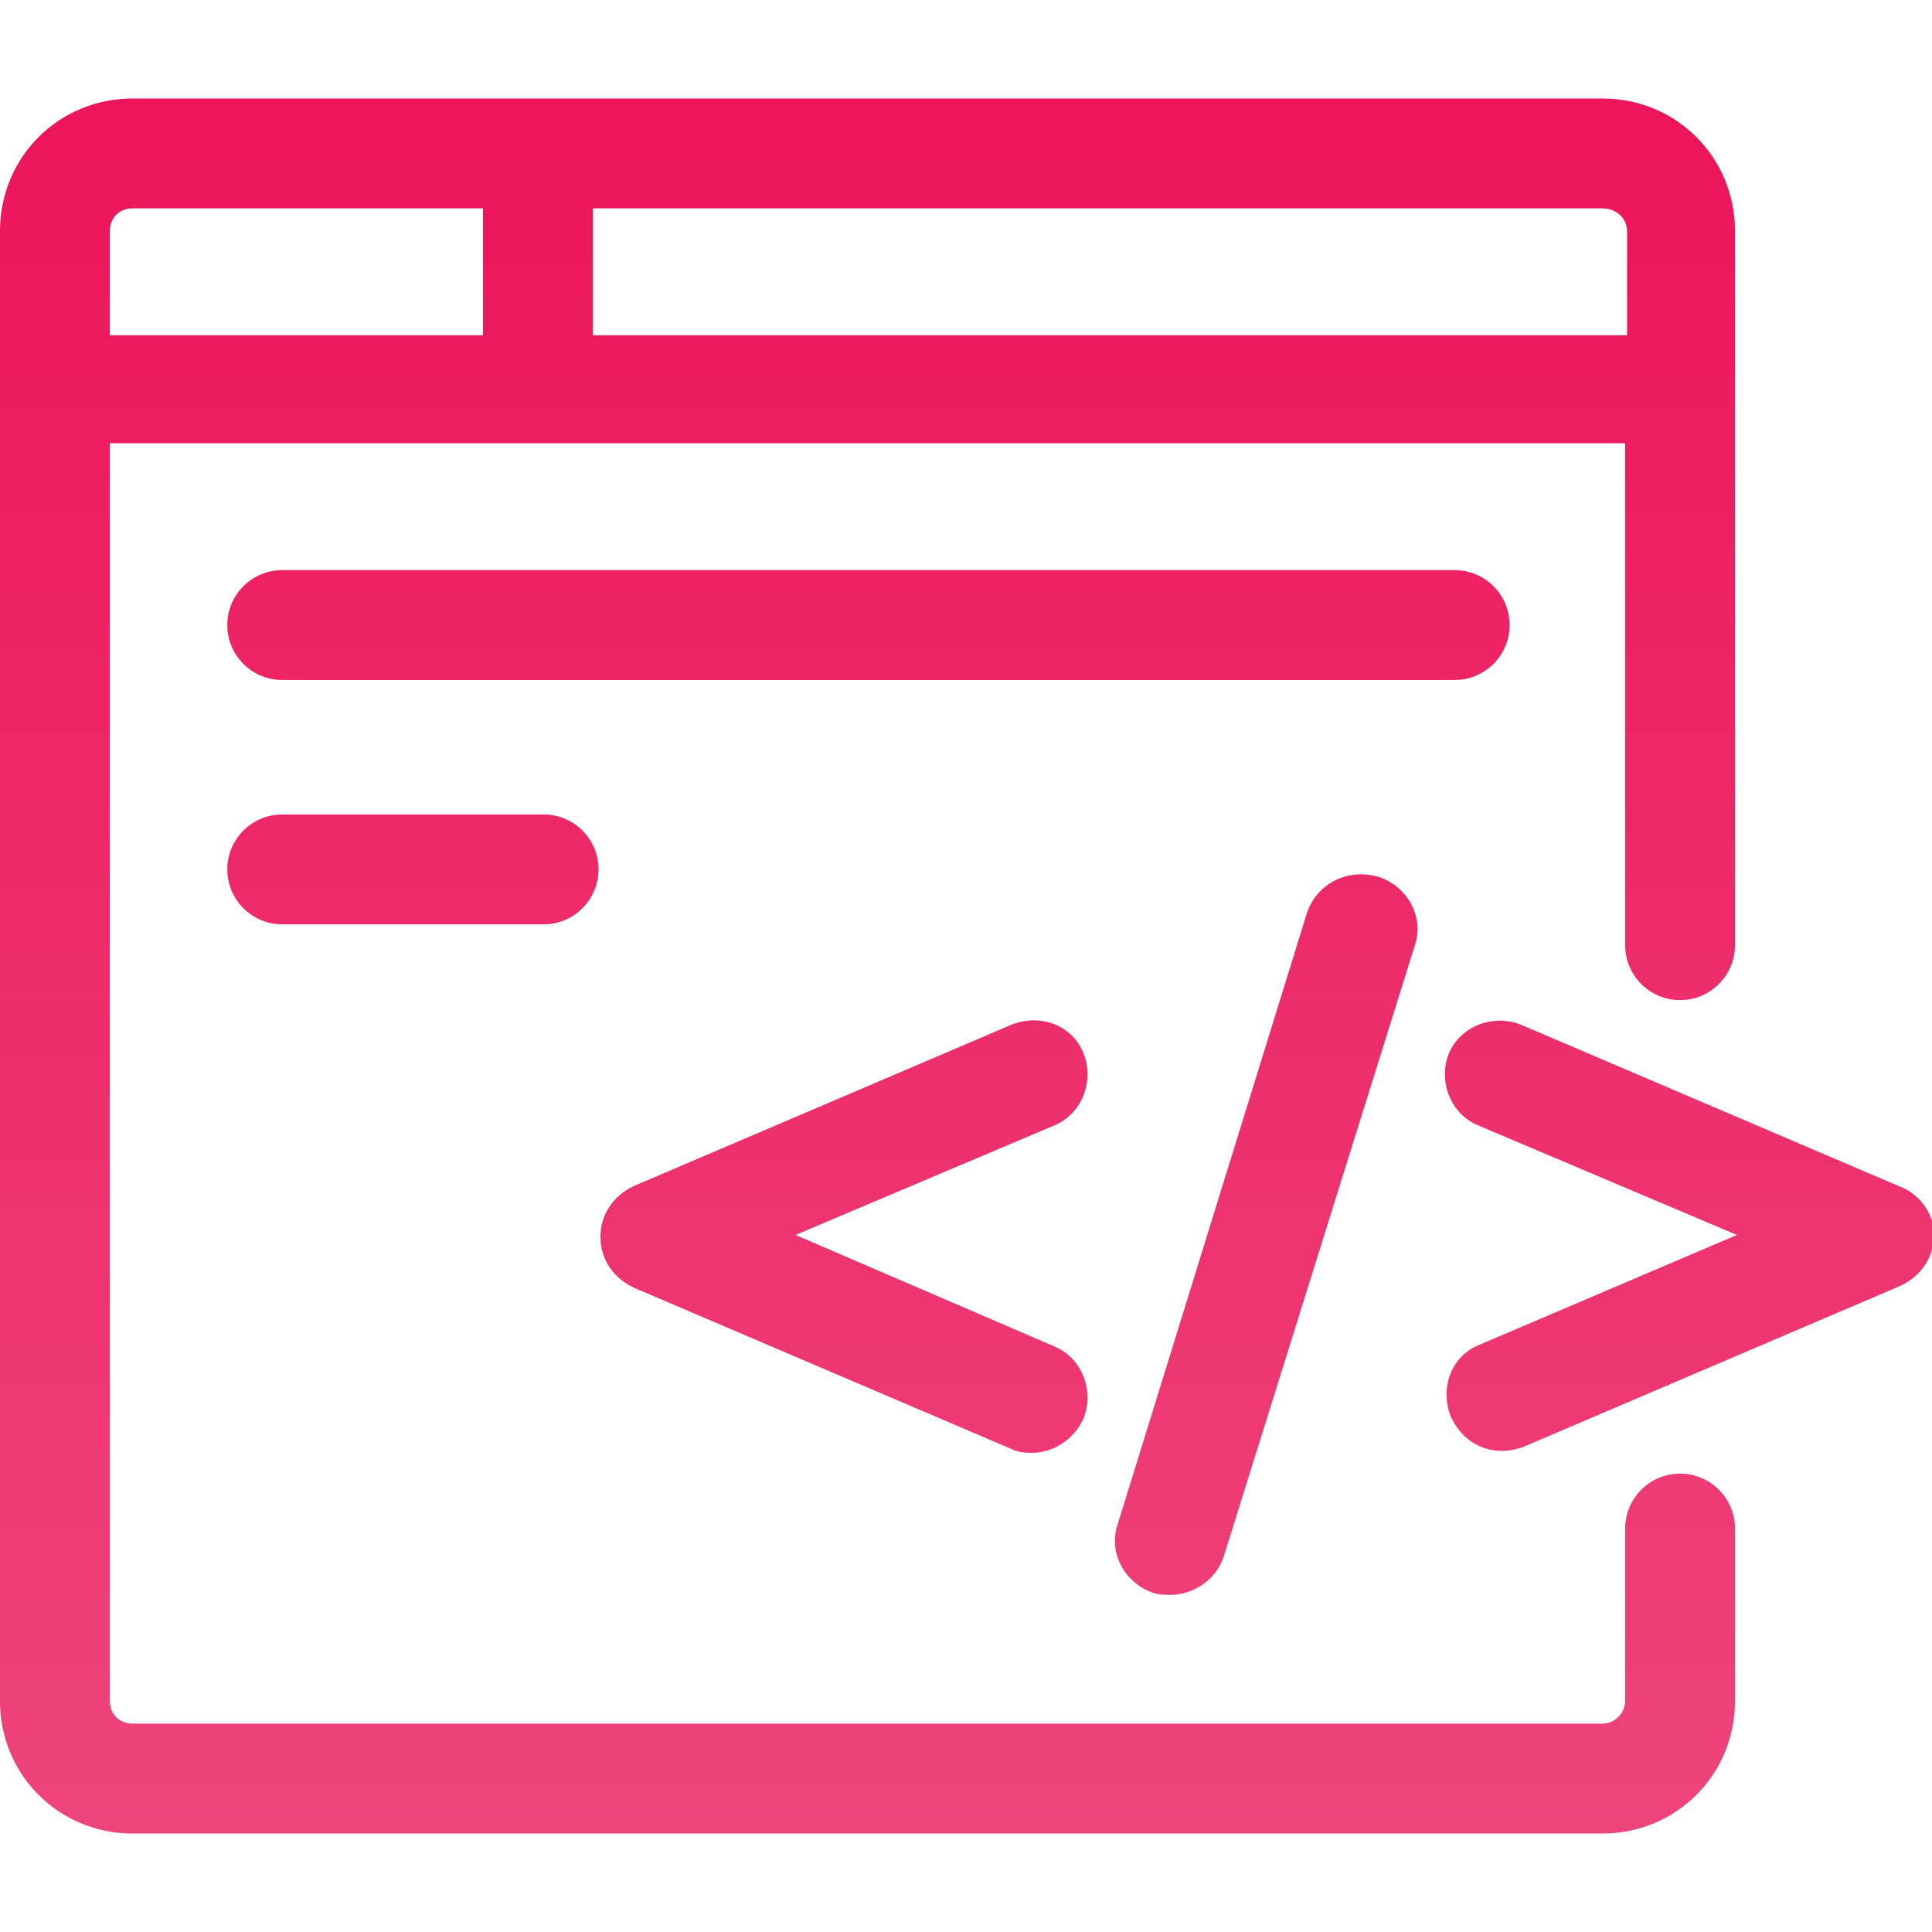 <?xml version="1.0" encoding="utf-8"?>
<!-- Generator: Adobe Illustrator 19.0.0, SVG Export Plug-In . SVG Version: 6.00 Build 0)  -->
<svg version="1.1" id="Layer_1" xmlns="http://www.w3.org/2000/svg" xmlns:xlink="http://www.w3.org/1999/xlink" x="0px" y="0px"
	 viewBox="0 0 102 102" style="enable-background:new 0 0 102 102;" xml:space="preserve">
<style type="text/css">
	.st0{fill:url(#XMLID_3_);}
</style>
<linearGradient id="XMLID_3_" gradientUnits="userSpaceOnUse" x1="51" y1="96.823" x2="51" y2="5.177">
	<stop  offset="0" style="stop-color:#EE447C"/>
	<stop  offset="1" style="stop-color:#EC145A"/>
</linearGradient>
<path id="XMLID_1_" class="st0" d="M76.8,35.9H14.9c-1.6,0-2.9-1.3-2.9-2.9s1.3-2.9,2.9-2.9h61.9c1.6,0,2.9,1.3,2.9,2.9
	S78.4,35.9,76.8,35.9z M14.9,43c-1.6,0-2.9,1.3-2.9,2.9s1.3,2.9,2.9,2.9h13.8c1.6,0,2.9-1.3,2.9-2.9S30.3,43,28.7,43H14.9z
	 M57.2,55.6c-0.6-1.5-2.3-2.1-3.8-1.5l-19.9,8.5c-1.1,0.5-1.8,1.5-1.8,2.7s0.7,2.2,1.8,2.7l19.9,8.5c0.4,0.2,0.8,0.2,1.1,0.2
	c1.1,0,2.2-0.7,2.7-1.8c0.6-1.5-0.1-3.2-1.5-3.8L42,65.2l13.7-5.8C57.1,58.8,57.8,57.1,57.2,55.6z M100.2,62.6l-19.9-8.5
	c-1.5-0.6-3.2,0.1-3.8,1.5c-0.6,1.5,0.1,3.2,1.5,3.8l13.7,5.8L78.1,71c-1.5,0.6-2.1,2.3-1.5,3.8c0.5,1.1,1.5,1.8,2.7,1.8
	c0.4,0,0.8-0.1,1.1-0.2l19.9-8.5c1.1-0.5,1.8-1.5,1.8-2.7S101.3,63,100.2,62.6z M69,48.2L59,80.5c-0.5,1.5,0.4,3.1,1.9,3.6
	c0.3,0.1,0.6,0.1,0.9,0.1c1.2,0,2.4-0.8,2.8-2l10.1-32.3c0.5-1.5-0.4-3.1-1.9-3.6C71.1,45.8,69.5,46.7,69,48.2z M0,89.8V12.2
	c0-3.9,3.1-7,7-7h77.6c3.9,0,7,3.1,7,7v37.7c0,1.6-1.3,2.9-2.9,2.9s-2.9-1.3-2.9-2.9V23.4H5.8v66.4C5.8,90.5,6.3,91,7,91h77.6
	c0.7,0,1.2-0.6,1.2-1.2v-9.1c0-1.6,1.3-2.9,2.9-2.9s2.9,1.3,2.9,2.9v9.1c0,3.9-3.1,7-7,7H7C3.1,96.8,0,93.7,0,89.8z M84.6,11H31.3
	v6.7h54.6v-5.5C85.9,11.5,85.3,11,84.6,11z M5.8,12.2v5.5h19.7V11H7C6.3,11,5.8,11.5,5.8,12.2z"/>
</svg>
